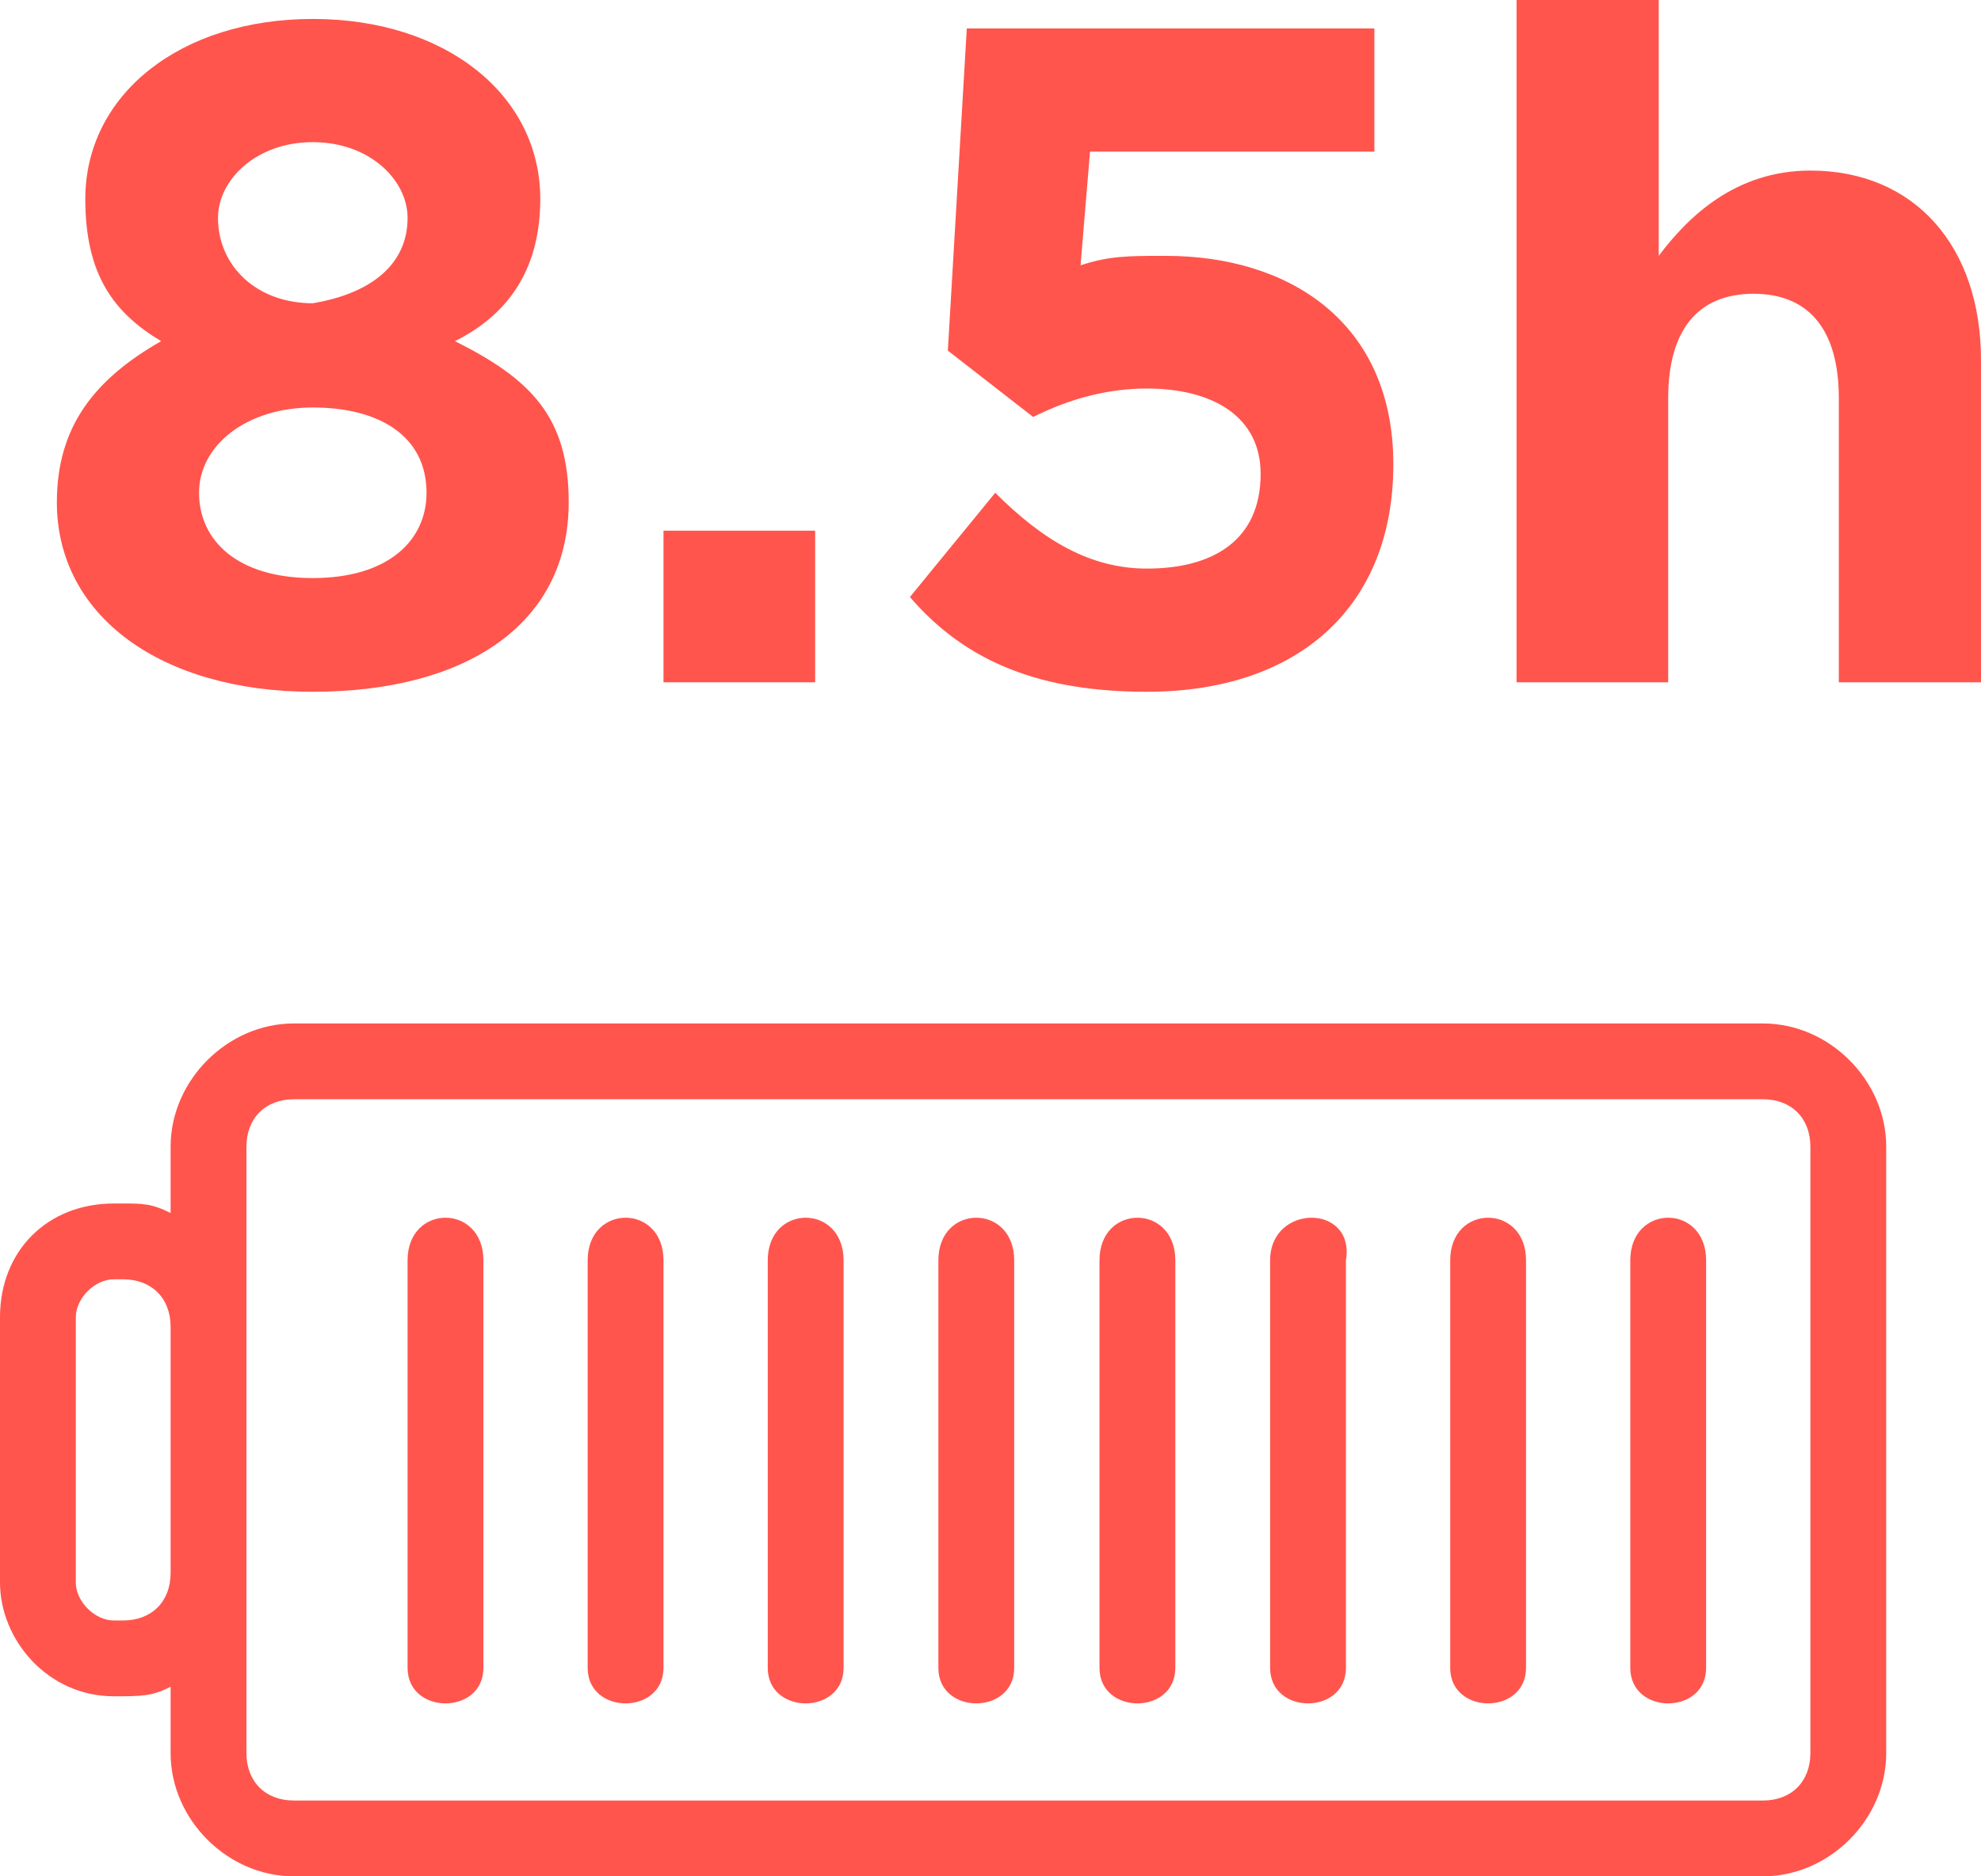 <?xml version="1.0" encoding="utf-8"?>
<!-- Generator: Adobe Illustrator 26.0.1, SVG Export Plug-In . SVG Version: 6.00 Build 0)  -->
<svg version="1.1" id="Layer_1" xmlns="http://www.w3.org/2000/svg" xmlns:xlink="http://www.w3.org/1999/xlink" x="0px" y="0px"
	 viewBox="0 0 20.9 19.8" style="enable-background:new 0 0 20.9 19.8;" xml:space="preserve">
<style type="text/css">
	.st0{fill:#FF554D;}
</style>
<g>
	<g>
		<g>
			<path class="st0" d="M17.2,13.3v4.3c0,0.5,0.8,0.5,0.8,0v-4.3C18,12.7,17.2,12.7,17.2,13.3"/>
		</g>
		<path class="st0" d="M1.2,17.9L1.2,17.9c0.3,0,0.4,0,0.6-0.1v0.7c0,0.7,0.6,1.3,1.3,1.3h0.6l0,0l0,0h14.9c0.7,0,1.3-0.6,1.3-1.3
			v-6.4c0-0.7-0.6-1.3-1.3-1.3H9.7H6.2c0,0,0,0-0.1,0l0,0H3.6l0,0H3.1c-0.7,0-1.3,0.6-1.3,1.3v0.7c-0.2-0.1-0.3-0.1-0.5-0.1H1.2
			c-0.7,0-1.2,0.5-1.2,1.2v2.8C0,17.3,0.5,17.9,1.2,17.9z M2.6,12.1c0-0.3,0.2-0.5,0.5-0.5h0.5h6.9h3.2h4.9c0.3,0,0.5,0.2,0.5,0.5
			v6.4c0,0.3-0.2,0.5-0.5,0.5H3.7l0,0l0,0H3.1c-0.3,0-0.5-0.2-0.5-0.5V12.1z M0.8,13.9c0-0.2,0.2-0.4,0.4-0.4h0.1
			c0.3,0,0.5,0.2,0.5,0.5v2.6c0,0.3-0.2,0.5-0.5,0.5H1.2c-0.2,0-0.4-0.2-0.4-0.4C0.8,16.7,0.8,13.9,0.8,13.9z"/>
		<g>
			<path class="st0" d="M15.3,13.3v4.3c0,0.5,0.8,0.5,0.8,0v-4.3C16.1,12.7,15.3,12.7,15.3,13.3"/>
		</g>
		<g>
			<path class="st0" d="M13.4,13.3v4.3c0,0.5,0.8,0.5,0.8,0v-4.3C14.3,12.7,13.4,12.7,13.4,13.3"/>
		</g>
		<g>
			<path class="st0" d="M11.6,13.3v4.3c0,0.5,0.8,0.5,0.8,0v-4.3C12.4,12.7,11.6,12.7,11.6,13.3"/>
		</g>
		<g>
			<path class="st0" d="M9.9,13.3v4.3c0,0.5,0.8,0.5,0.8,0v-4.3C10.7,12.7,9.9,12.7,9.9,13.3"/>
		</g>
		<g>
			<path class="st0" d="M8.1,13.3v4.3c0,0.5,0.8,0.5,0.8,0v-4.3C8.9,12.7,8.1,12.7,8.1,13.3"/>
		</g>
		<g>
			<path class="st0" d="M6.2,13.3v4.3c0,0.5,0.8,0.5,0.8,0v-4.3C7,12.7,6.2,12.7,6.2,13.3"/>
		</g>
		<g>
			<path class="st0" d="M4.3,13.3v4.3c0,0.5,0.8,0.5,0.8,0v-4.3C5.1,12.7,4.3,12.7,4.3,13.3"/>
		</g>
	</g>
</g>
<g>
	<g>
		<path class="st0" d="M0.6,5.3L0.6,5.3C0.6,4.5,1,4,1.7,3.6C1.2,3.3,0.9,2.9,0.9,2.1l0,0c0-1.1,1-1.9,2.4-1.9S5.7,1,5.7,2.1l0,0
			c0,0.7-0.3,1.2-0.9,1.5C5.6,4,6,4.4,6,5.3l0,0c0,1.3-1.1,2-2.7,2S0.6,6.5,0.6,5.3z M4.5,5.2L4.5,5.2c0-0.6-0.5-0.9-1.2-0.9
			S2.1,4.7,2.1,5.2l0,0c0,0.5,0.4,0.9,1.2,0.9S4.5,5.7,4.5,5.2z M4.3,2.3L4.3,2.3c0-0.4-0.4-0.8-1-0.8s-1,0.4-1,0.8l0,0
			c0,0.5,0.4,0.9,1,0.9C3.9,3.1,4.3,2.8,4.3,2.3z"/>
		<path class="st0" d="M7,5.6h1.6v1.6H7V5.6z"/>
		<path class="st0" d="M9.6,6.3l0.9-1.1C11,5.7,11.5,6,12.1,6c0.7,0,1.2-0.3,1.2-1l0,0c0-0.6-0.5-0.9-1.2-0.9
			c-0.4,0-0.8,0.1-1.2,0.3L10,3.7l0.2-3.4h4.3v1.3h-3l-0.1,1.2c0.3-0.1,0.5-0.1,0.9-0.1c1.3,0,2.4,0.7,2.4,2.2l0,0
			c0,1.5-1,2.4-2.6,2.4C11,7.3,10.2,7,9.6,6.3z"/>
		<path class="st0" d="M16,0h1.5v2.7c0.3-0.4,0.8-0.9,1.6-0.9c1.1,0,1.8,0.8,1.8,2v3.4h-1.5v-3c0-0.7-0.3-1.1-0.9-1.1
			s-0.9,0.4-0.9,1.1v3H16V0z"/>
	</g>
</g>
</svg>
